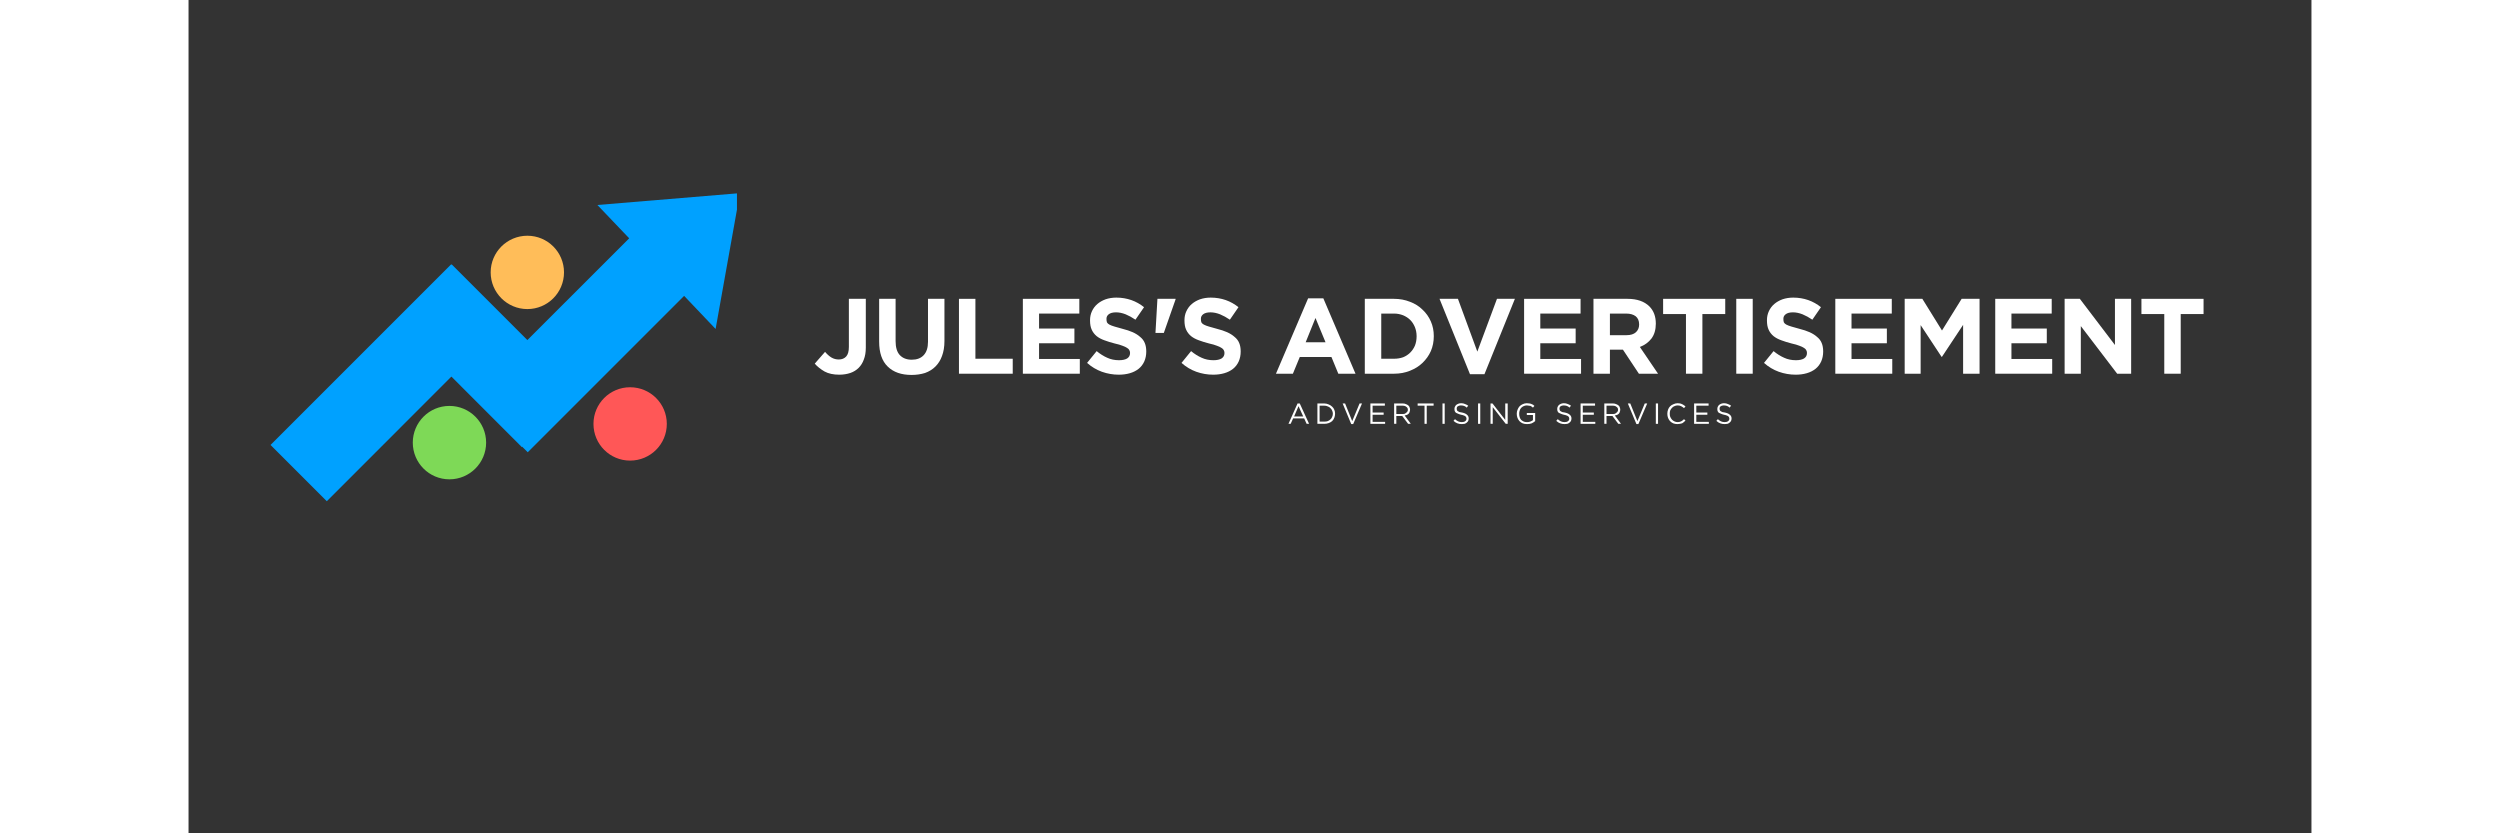 <svg xmlns="http://www.w3.org/2000/svg" xmlns:xlink="http://www.w3.org/1999/xlink" width="180" viewBox="0 0 135.12 53.04" height="60" preserveAspectRatio="xMidYMid meet"><rect x="0" y="0" width="135.12" height="53.04" fill="#333333" stroke="none"/><defs><g></g><clipPath id="cb1bedfdb4"><path d="M 5.219 12.293 L 34.906 12.293 L 34.906 31.902 L 5.219 31.902 Z M 5.219 12.293 " clip-rule="nonzero"></path></clipPath><clipPath id="110b505f4f"><path d="M 19.23 15.004 L 23.898 15.004 L 23.898 19.672 L 19.23 19.672 Z M 19.23 15.004 " clip-rule="nonzero"></path></clipPath><clipPath id="26e200ab22"><path d="M 21.566 15.004 C 20.277 15.004 19.23 16.047 19.23 17.336 C 19.23 18.625 20.277 19.672 21.566 19.672 C 22.855 19.672 23.898 18.625 23.898 17.336 C 23.898 16.047 22.855 15.004 21.566 15.004 Z M 21.566 15.004 " clip-rule="nonzero"></path></clipPath><clipPath id="31a50e86a3"><path d="M 14.273 25.836 L 18.941 25.836 L 18.941 30.508 L 14.273 30.508 Z M 14.273 25.836 " clip-rule="nonzero"></path></clipPath><clipPath id="e61e72182c"><path d="M 16.605 25.836 C 15.316 25.836 14.273 26.883 14.273 28.172 C 14.273 29.461 15.316 30.508 16.605 30.508 C 17.895 30.508 18.941 29.461 18.941 28.172 C 18.941 26.883 17.895 25.836 16.605 25.836 Z M 16.605 25.836 " clip-rule="nonzero"></path></clipPath><clipPath id="171e16885b"><path d="M 25.773 24.648 L 30.441 24.648 L 30.441 29.316 L 25.773 29.316 Z M 25.773 24.648 " clip-rule="nonzero"></path></clipPath><clipPath id="7e29aecd7d"><path d="M 28.105 24.648 C 26.816 24.648 25.773 25.691 25.773 26.98 C 25.773 28.273 26.816 29.316 28.105 29.316 C 29.395 29.316 30.441 28.273 30.441 26.98 C 30.441 25.691 29.395 24.648 28.105 24.648 Z M 28.105 24.648 " clip-rule="nonzero"></path></clipPath></defs><g clip-path="url(#cb1bedfdb4)"><path fill="#00a1ff" d="M 35.094 12.293 L 26.023 13.047 L 28.047 15.168 L 21.566 21.645 L 16.75 16.828 L 16.73 16.848 L 16.711 16.828 L 5.219 28.32 L 8.801 31.902 L 16.73 23.969 L 21.215 28.457 L 21.238 28.434 L 21.59 28.785 L 31.543 18.832 L 33.547 20.938 L 35.094 12.293 " fill-opacity="1" fill-rule="nonzero"></path></g><g clip-path="url(#110b505f4f)"><g clip-path="url(#26e200ab22)"><path fill="#ffbd59" d="M 19.23 15.004 L 23.898 15.004 L 23.898 19.672 L 19.23 19.672 Z M 19.23 15.004 " fill-opacity="1" fill-rule="nonzero"></path></g></g><g clip-path="url(#31a50e86a3)"><g clip-path="url(#e61e72182c)"><path fill="#7ed957" d="M 14.273 25.836 L 18.941 25.836 L 18.941 30.508 L 14.273 30.508 Z M 14.273 25.836 " fill-opacity="1" fill-rule="nonzero"></path></g></g><g clip-path="url(#171e16885b)"><g clip-path="url(#7e29aecd7d)"><path fill="#ff5757" d="M 25.773 24.648 L 30.441 24.648 L 30.441 29.316 L 25.773 29.316 Z M 25.773 24.648 " fill-opacity="1" fill-rule="nonzero"></path></g></g><g fill="#ffffff" fill-opacity="1"><g transform="translate(39.763, 23.786)"><g><path d="M 1.656 0.062 C 1.281 0.062 0.969 -0.004 0.719 -0.141 C 0.469 -0.285 0.258 -0.453 0.094 -0.641 L 0.75 -1.391 C 0.883 -1.234 1.02 -1.113 1.156 -1.031 C 1.301 -0.945 1.457 -0.906 1.625 -0.906 C 1.82 -0.906 1.977 -0.969 2.094 -1.094 C 2.207 -1.219 2.266 -1.422 2.266 -1.703 L 2.266 -4.766 L 3.344 -4.766 L 3.344 -1.656 C 3.344 -1.363 3.301 -1.113 3.219 -0.906 C 3.145 -0.695 3.035 -0.52 2.891 -0.375 C 2.742 -0.227 2.566 -0.117 2.359 -0.047 C 2.148 0.023 1.914 0.062 1.656 0.062 Z M 1.656 0.062 "></path></g></g></g><g fill="#ffffff" fill-opacity="1"><g transform="translate(43.456, 23.786)"><g><path d="M 2.562 0.078 C 1.914 0.078 1.41 -0.098 1.047 -0.453 C 0.68 -0.805 0.5 -1.336 0.5 -2.047 L 0.5 -4.766 L 1.547 -4.766 L 1.547 -2.078 C 1.547 -1.68 1.633 -1.383 1.812 -1.188 C 2 -0.988 2.254 -0.891 2.578 -0.891 C 2.898 -0.891 3.148 -0.984 3.328 -1.172 C 3.516 -1.367 3.609 -1.656 3.609 -2.031 L 3.609 -4.766 L 4.656 -4.766 L 4.656 -2.078 C 4.656 -1.711 4.602 -1.395 4.5 -1.125 C 4.406 -0.863 4.266 -0.641 4.078 -0.453 C 3.898 -0.273 3.68 -0.141 3.422 -0.047 C 3.16 0.035 2.875 0.078 2.562 0.078 Z M 2.562 0.078 "></path></g></g></g><g fill="#ffffff" fill-opacity="1"><g transform="translate(48.458, 23.786)"><g><path d="M 0.578 -4.766 L 1.625 -4.766 L 1.625 -0.953 L 4 -0.953 L 4 0 L 0.578 0 Z M 0.578 -4.766 "></path></g></g></g><g fill="#ffffff" fill-opacity="1"><g transform="translate(52.525, 23.786)"><g><path d="M 0.578 -4.766 L 4.172 -4.766 L 4.172 -3.828 L 1.609 -3.828 L 1.609 -2.875 L 3.859 -2.875 L 3.859 -1.938 L 1.609 -1.938 L 1.609 -0.938 L 4.203 -0.938 L 4.203 0 L 0.578 0 Z M 0.578 -4.766 "></path></g></g></g><g fill="#ffffff" fill-opacity="1"><g transform="translate(56.941, 23.786)"><g><path d="M 2.266 0.062 C 1.898 0.062 1.539 0 1.188 -0.125 C 0.844 -0.25 0.531 -0.438 0.25 -0.688 L 0.859 -1.438 C 1.078 -1.258 1.301 -1.117 1.531 -1.016 C 1.758 -0.91 2.008 -0.859 2.281 -0.859 C 2.5 -0.859 2.672 -0.895 2.797 -0.969 C 2.922 -1.051 2.984 -1.164 2.984 -1.312 L 2.984 -1.328 C 2.984 -1.391 2.969 -1.445 2.938 -1.5 C 2.914 -1.551 2.867 -1.598 2.797 -1.641 C 2.723 -1.691 2.625 -1.738 2.5 -1.781 C 2.375 -1.832 2.211 -1.879 2.016 -1.922 C 1.773 -1.984 1.555 -2.051 1.359 -2.125 C 1.16 -2.195 0.992 -2.285 0.859 -2.391 C 0.723 -2.504 0.617 -2.641 0.547 -2.797 C 0.473 -2.953 0.438 -3.148 0.438 -3.391 L 0.438 -3.406 C 0.438 -3.613 0.477 -3.805 0.562 -3.984 C 0.645 -4.16 0.758 -4.312 0.906 -4.438 C 1.051 -4.562 1.223 -4.66 1.422 -4.734 C 1.629 -4.805 1.859 -4.844 2.109 -4.844 C 2.453 -4.844 2.77 -4.789 3.062 -4.688 C 3.363 -4.582 3.633 -4.43 3.875 -4.234 L 3.328 -3.438 C 3.117 -3.582 2.91 -3.695 2.703 -3.781 C 2.492 -3.863 2.289 -3.906 2.094 -3.906 C 1.883 -3.906 1.727 -3.863 1.625 -3.781 C 1.531 -3.707 1.484 -3.613 1.484 -3.5 L 1.484 -3.484 C 1.484 -3.398 1.492 -3.328 1.516 -3.266 C 1.547 -3.211 1.598 -3.164 1.672 -3.125 C 1.754 -3.082 1.863 -3.039 2 -3 C 2.133 -2.957 2.301 -2.91 2.5 -2.859 C 2.75 -2.797 2.969 -2.723 3.156 -2.641 C 3.344 -2.555 3.5 -2.457 3.625 -2.344 C 3.758 -2.238 3.859 -2.109 3.922 -1.953 C 3.984 -1.805 4.016 -1.629 4.016 -1.422 L 4.016 -1.406 C 4.016 -1.176 3.973 -0.969 3.891 -0.781 C 3.805 -0.594 3.688 -0.438 3.531 -0.312 C 3.375 -0.188 3.188 -0.094 2.969 -0.031 C 2.758 0.031 2.523 0.062 2.266 0.062 Z M 2.266 0.062 "></path></g></g></g><g fill="#ffffff" fill-opacity="1"><g transform="translate(61.152, 23.786)"><g><path d="M 0.516 -4.766 L 1.672 -4.766 L 1.672 -4.734 L 0.922 -2.594 L 0.391 -2.594 Z M 0.516 -4.766 "></path></g></g></g><g fill="#ffffff" fill-opacity="1"><g transform="translate(62.951, 23.786)"><g><path d="M 2.266 0.062 C 1.898 0.062 1.539 0 1.188 -0.125 C 0.844 -0.25 0.531 -0.438 0.25 -0.688 L 0.859 -1.438 C 1.078 -1.258 1.301 -1.117 1.531 -1.016 C 1.758 -0.91 2.008 -0.859 2.281 -0.859 C 2.5 -0.859 2.672 -0.895 2.797 -0.969 C 2.922 -1.051 2.984 -1.164 2.984 -1.312 L 2.984 -1.328 C 2.984 -1.391 2.969 -1.445 2.938 -1.5 C 2.914 -1.551 2.867 -1.598 2.797 -1.641 C 2.723 -1.691 2.625 -1.738 2.5 -1.781 C 2.375 -1.832 2.211 -1.879 2.016 -1.922 C 1.773 -1.984 1.555 -2.051 1.359 -2.125 C 1.16 -2.195 0.992 -2.285 0.859 -2.391 C 0.723 -2.504 0.617 -2.641 0.547 -2.797 C 0.473 -2.953 0.438 -3.148 0.438 -3.391 L 0.438 -3.406 C 0.438 -3.613 0.477 -3.805 0.562 -3.984 C 0.645 -4.16 0.758 -4.312 0.906 -4.438 C 1.051 -4.562 1.223 -4.66 1.422 -4.734 C 1.629 -4.805 1.859 -4.844 2.109 -4.844 C 2.453 -4.844 2.77 -4.789 3.062 -4.688 C 3.363 -4.582 3.633 -4.43 3.875 -4.234 L 3.328 -3.438 C 3.117 -3.582 2.91 -3.695 2.703 -3.781 C 2.492 -3.863 2.289 -3.906 2.094 -3.906 C 1.883 -3.906 1.727 -3.863 1.625 -3.781 C 1.531 -3.707 1.484 -3.613 1.484 -3.5 L 1.484 -3.484 C 1.484 -3.398 1.492 -3.328 1.516 -3.266 C 1.547 -3.211 1.598 -3.164 1.672 -3.125 C 1.754 -3.082 1.863 -3.039 2 -3 C 2.133 -2.957 2.301 -2.91 2.5 -2.859 C 2.75 -2.797 2.969 -2.723 3.156 -2.641 C 3.344 -2.555 3.5 -2.457 3.625 -2.344 C 3.758 -2.238 3.859 -2.109 3.922 -1.953 C 3.984 -1.805 4.016 -1.629 4.016 -1.422 L 4.016 -1.406 C 4.016 -1.176 3.973 -0.969 3.891 -0.781 C 3.805 -0.594 3.688 -0.438 3.531 -0.312 C 3.375 -0.188 3.188 -0.094 2.969 -0.031 C 2.758 0.031 2.523 0.062 2.266 0.062 Z M 2.266 0.062 "></path></g></g></g><g fill="#ffffff" fill-opacity="1"><g transform="translate(67.162, 23.786)"><g></g></g></g><g fill="#ffffff" fill-opacity="1"><g transform="translate(69.056, 23.786)"><g><path d="M 2.203 -4.797 L 3.172 -4.797 L 5.219 0 L 4.125 0 L 3.688 -1.062 L 1.672 -1.062 L 1.234 0 L 0.156 0 Z M 3.312 -2 L 2.672 -3.547 L 2.047 -2 Z M 3.312 -2 "></path></g></g></g><g fill="#ffffff" fill-opacity="1"><g transform="translate(74.289, 23.786)"><g><path d="M 0.578 -4.766 L 2.438 -4.766 C 2.801 -4.766 3.141 -4.703 3.453 -4.578 C 3.766 -4.461 4.031 -4.297 4.25 -4.078 C 4.477 -3.867 4.656 -3.617 4.781 -3.328 C 4.906 -3.047 4.969 -2.734 4.969 -2.391 C 4.969 -2.047 4.906 -1.727 4.781 -1.438 C 4.656 -1.156 4.477 -0.906 4.25 -0.688 C 4.031 -0.477 3.766 -0.312 3.453 -0.188 C 3.141 -0.062 2.801 0 2.438 0 L 0.578 0 Z M 1.625 -3.828 L 1.625 -0.953 L 2.438 -0.953 C 2.645 -0.953 2.836 -0.984 3.016 -1.047 C 3.191 -1.117 3.344 -1.219 3.469 -1.344 C 3.594 -1.469 3.691 -1.613 3.766 -1.781 C 3.836 -1.957 3.875 -2.156 3.875 -2.375 L 3.875 -2.391 C 3.875 -2.598 3.836 -2.789 3.766 -2.969 C 3.691 -3.145 3.594 -3.297 3.469 -3.422 C 3.344 -3.547 3.191 -3.645 3.016 -3.719 C 2.836 -3.789 2.645 -3.828 2.438 -3.828 Z M 1.625 -3.828 "></path></g></g></g><g fill="#ffffff" fill-opacity="1"><g transform="translate(79.467, 23.786)"><g><path d="M 0.156 -4.766 L 1.328 -4.766 L 2.562 -1.406 L 3.812 -4.766 L 4.953 -4.766 L 3.016 0.031 L 2.094 0.031 Z M 0.156 -4.766 "></path></g></g></g><g fill="#ffffff" fill-opacity="1"><g transform="translate(84.428, 23.786)"><g><path d="M 0.578 -4.766 L 4.172 -4.766 L 4.172 -3.828 L 1.609 -3.828 L 1.609 -2.875 L 3.859 -2.875 L 3.859 -1.938 L 1.609 -1.938 L 1.609 -0.938 L 4.203 -0.938 L 4.203 0 L 0.578 0 Z M 0.578 -4.766 "></path></g></g></g><g fill="#ffffff" fill-opacity="1"><g transform="translate(88.843, 23.786)"><g><path d="M 0.578 -4.766 L 2.75 -4.766 C 3.352 -4.766 3.816 -4.602 4.141 -4.281 C 4.41 -4.008 4.547 -3.645 4.547 -3.188 C 4.547 -2.801 4.453 -2.484 4.266 -2.234 C 4.078 -1.992 3.832 -1.816 3.531 -1.703 L 4.688 0 L 3.469 0 L 2.453 -1.531 L 1.625 -1.531 L 1.625 0 L 0.578 0 Z M 2.688 -2.453 C 2.945 -2.453 3.145 -2.516 3.281 -2.641 C 3.414 -2.766 3.484 -2.926 3.484 -3.125 L 3.484 -3.141 C 3.484 -3.367 3.41 -3.539 3.266 -3.656 C 3.117 -3.77 2.914 -3.828 2.656 -3.828 L 1.625 -3.828 L 1.625 -2.453 Z M 2.688 -2.453 "></path></g></g></g><g fill="#ffffff" fill-opacity="1"><g transform="translate(93.62, 23.786)"><g><path d="M 1.688 -3.797 L 0.234 -3.797 L 0.234 -4.766 L 4.188 -4.766 L 4.188 -3.797 L 2.734 -3.797 L 2.734 0 L 1.688 0 Z M 1.688 -3.797 "></path></g></g></g><g fill="#ffffff" fill-opacity="1"><g transform="translate(97.885, 23.786)"><g><path d="M 0.625 -4.766 L 1.672 -4.766 L 1.672 0 L 0.625 0 Z M 0.625 -4.766 "></path></g></g></g><g fill="#ffffff" fill-opacity="1"><g transform="translate(100.025, 23.786)"><g><path d="M 2.266 0.062 C 1.898 0.062 1.539 0 1.188 -0.125 C 0.844 -0.25 0.531 -0.438 0.25 -0.688 L 0.859 -1.438 C 1.078 -1.258 1.301 -1.117 1.531 -1.016 C 1.758 -0.91 2.008 -0.859 2.281 -0.859 C 2.5 -0.859 2.672 -0.895 2.797 -0.969 C 2.922 -1.051 2.984 -1.164 2.984 -1.312 L 2.984 -1.328 C 2.984 -1.391 2.969 -1.445 2.938 -1.5 C 2.914 -1.551 2.867 -1.598 2.797 -1.641 C 2.723 -1.691 2.625 -1.738 2.5 -1.781 C 2.375 -1.832 2.211 -1.879 2.016 -1.922 C 1.773 -1.984 1.555 -2.051 1.359 -2.125 C 1.16 -2.195 0.992 -2.285 0.859 -2.391 C 0.723 -2.504 0.617 -2.641 0.547 -2.797 C 0.473 -2.953 0.438 -3.148 0.438 -3.391 L 0.438 -3.406 C 0.438 -3.613 0.477 -3.805 0.562 -3.984 C 0.645 -4.16 0.758 -4.312 0.906 -4.438 C 1.051 -4.562 1.223 -4.66 1.422 -4.734 C 1.629 -4.805 1.859 -4.844 2.109 -4.844 C 2.453 -4.844 2.77 -4.789 3.062 -4.688 C 3.363 -4.582 3.633 -4.43 3.875 -4.234 L 3.328 -3.438 C 3.117 -3.582 2.91 -3.695 2.703 -3.781 C 2.492 -3.863 2.289 -3.906 2.094 -3.906 C 1.883 -3.906 1.727 -3.863 1.625 -3.781 C 1.531 -3.707 1.484 -3.613 1.484 -3.5 L 1.484 -3.484 C 1.484 -3.398 1.492 -3.328 1.516 -3.266 C 1.547 -3.211 1.598 -3.164 1.672 -3.125 C 1.754 -3.082 1.863 -3.039 2 -3 C 2.133 -2.957 2.301 -2.91 2.5 -2.859 C 2.75 -2.797 2.969 -2.723 3.156 -2.641 C 3.344 -2.555 3.5 -2.457 3.625 -2.344 C 3.758 -2.238 3.859 -2.109 3.922 -1.953 C 3.984 -1.805 4.016 -1.629 4.016 -1.422 L 4.016 -1.406 C 4.016 -1.176 3.973 -0.969 3.891 -0.781 C 3.805 -0.594 3.688 -0.438 3.531 -0.312 C 3.375 -0.188 3.188 -0.094 2.969 -0.031 C 2.758 0.031 2.523 0.062 2.266 0.062 Z M 2.266 0.062 "></path></g></g></g><g fill="#ffffff" fill-opacity="1"><g transform="translate(104.236, 23.786)"><g><path d="M 0.578 -4.766 L 4.172 -4.766 L 4.172 -3.828 L 1.609 -3.828 L 1.609 -2.875 L 3.859 -2.875 L 3.859 -1.938 L 1.609 -1.938 L 1.609 -0.938 L 4.203 -0.938 L 4.203 0 L 0.578 0 Z M 0.578 -4.766 "></path></g></g></g><g fill="#ffffff" fill-opacity="1"><g transform="translate(108.651, 23.786)"><g><path d="M 0.578 -4.766 L 1.703 -4.766 L 2.953 -2.75 L 4.203 -4.766 L 5.344 -4.766 L 5.344 0 L 4.297 0 L 4.297 -3.109 L 2.953 -1.078 L 2.922 -1.078 L 1.594 -3.094 L 1.594 0 L 0.578 0 Z M 0.578 -4.766 "></path></g></g></g><g fill="#ffffff" fill-opacity="1"><g transform="translate(114.415, 23.786)"><g><path d="M 0.578 -4.766 L 4.172 -4.766 L 4.172 -3.828 L 1.609 -3.828 L 1.609 -2.875 L 3.859 -2.875 L 3.859 -1.938 L 1.609 -1.938 L 1.609 -0.938 L 4.203 -0.938 L 4.203 0 L 0.578 0 Z M 0.578 -4.766 "></path></g></g></g><g fill="#ffffff" fill-opacity="1"><g transform="translate(118.831, 23.786)"><g><path d="M 0.578 -4.766 L 1.547 -4.766 L 3.781 -1.828 L 3.781 -4.766 L 4.812 -4.766 L 4.812 0 L 3.922 0 L 1.609 -3.031 L 1.609 0 L 0.578 0 Z M 0.578 -4.766 "></path></g></g></g><g fill="#ffffff" fill-opacity="1"><g transform="translate(124.064, 23.786)"><g><path d="M 1.688 -3.797 L 0.234 -3.797 L 0.234 -4.766 L 4.188 -4.766 L 4.188 -3.797 L 2.734 -3.797 L 2.734 0 L 1.688 0 Z M 1.688 -3.797 "></path></g></g></g><g fill="#ffffff" fill-opacity="1"><g transform="translate(69.93, 26.976)"><g><path d="M 0.656 -1.297 L 0.797 -1.297 L 1.391 0 L 1.234 0 L 1.078 -0.344 L 0.375 -0.344 L 0.219 0 L 0.078 0 Z M 1.016 -0.469 L 0.719 -1.125 L 0.438 -0.469 Z M 1.016 -0.469 "></path></g></g></g><g fill="#ffffff" fill-opacity="1"><g transform="translate(71.662, 26.976)"><g><path d="M 0.188 -1.297 L 0.625 -1.297 C 0.727 -1.297 0.82 -1.273 0.906 -1.234 C 0.988 -1.203 1.062 -1.156 1.125 -1.094 C 1.188 -1.039 1.234 -0.973 1.266 -0.891 C 1.297 -0.816 1.312 -0.738 1.312 -0.656 L 1.312 -0.641 C 1.312 -0.555 1.297 -0.473 1.266 -0.391 C 1.234 -0.305 1.188 -0.234 1.125 -0.172 C 1.062 -0.117 0.988 -0.078 0.906 -0.047 C 0.82 -0.016 0.727 0 0.625 0 L 0.188 0 Z M 0.328 -1.156 L 0.328 -0.141 L 0.625 -0.141 C 0.707 -0.141 0.781 -0.148 0.844 -0.172 C 0.914 -0.203 0.973 -0.238 1.016 -0.281 C 1.066 -0.32 1.102 -0.375 1.125 -0.438 C 1.156 -0.5 1.172 -0.566 1.172 -0.641 C 1.172 -0.711 1.156 -0.781 1.125 -0.844 C 1.102 -0.906 1.066 -0.957 1.016 -1 C 0.973 -1.051 0.914 -1.086 0.844 -1.109 C 0.781 -1.141 0.707 -1.156 0.625 -1.156 Z M 0.328 -1.156 "></path></g></g></g><g fill="#ffffff" fill-opacity="1"><g transform="translate(73.378, 26.976)"><g><path d="M 0.078 -1.297 L 0.234 -1.297 L 0.688 -0.172 L 1.156 -1.297 L 1.312 -1.297 L 0.75 0.016 L 0.625 0.016 Z M 0.078 -1.297 "></path></g></g></g><g fill="#ffffff" fill-opacity="1"><g transform="translate(75.035, 26.976)"><g><path d="M 0.188 -1.297 L 1.109 -1.297 L 1.109 -1.156 L 0.328 -1.156 L 0.328 -0.719 L 1.031 -0.719 L 1.031 -0.578 L 0.328 -0.578 L 0.328 -0.125 L 1.125 -0.125 L 1.125 0 L 0.188 0 Z M 0.188 -1.297 "></path></g></g></g><g fill="#ffffff" fill-opacity="1"><g transform="translate(76.545, 26.976)"><g><path d="M 0.188 -1.297 L 0.734 -1.297 C 0.816 -1.297 0.891 -1.281 0.953 -1.25 C 1.016 -1.227 1.066 -1.195 1.109 -1.156 C 1.141 -1.125 1.16 -1.086 1.172 -1.047 C 1.191 -1.004 1.203 -0.957 1.203 -0.906 C 1.203 -0.852 1.191 -0.801 1.172 -0.75 C 1.16 -0.707 1.141 -0.672 1.109 -0.641 C 1.078 -0.609 1.035 -0.582 0.984 -0.562 C 0.941 -0.551 0.898 -0.539 0.859 -0.531 L 1.25 0 L 1.078 0 L 0.703 -0.5 L 0.328 -0.5 L 0.328 0 L 0.188 0 Z M 0.719 -0.625 C 0.77 -0.625 0.816 -0.629 0.859 -0.641 C 0.898 -0.66 0.93 -0.68 0.953 -0.703 C 0.984 -0.723 1.008 -0.75 1.031 -0.781 C 1.051 -0.812 1.062 -0.848 1.062 -0.891 L 1.062 -0.906 C 1.062 -0.977 1.031 -1.035 0.969 -1.078 C 0.914 -1.129 0.832 -1.156 0.719 -1.156 L 0.328 -1.156 L 0.328 -0.625 Z M 0.719 -0.625 "></path></g></g></g><g fill="#ffffff" fill-opacity="1"><g transform="translate(78.152, 26.976)"><g><path d="M 0.516 -1.156 L 0.078 -1.156 L 0.078 -1.297 L 1.094 -1.297 L 1.094 -1.156 L 0.656 -1.156 L 0.656 0 L 0.516 0 Z M 0.516 -1.156 "></path></g></g></g><g fill="#ffffff" fill-opacity="1"><g transform="translate(79.608, 26.976)"><g><path d="M 0.203 -1.297 L 0.344 -1.297 L 0.344 0 L 0.203 0 Z M 0.203 -1.297 "></path></g></g></g><g fill="#ffffff" fill-opacity="1"><g transform="translate(80.418, 26.976)"><g><path d="M 0.625 0.016 C 0.52 0.016 0.426 0 0.344 -0.031 C 0.258 -0.062 0.176 -0.113 0.094 -0.188 L 0.188 -0.297 C 0.258 -0.234 0.328 -0.188 0.391 -0.156 C 0.461 -0.125 0.539 -0.109 0.625 -0.109 C 0.719 -0.109 0.789 -0.129 0.844 -0.172 C 0.895 -0.211 0.922 -0.266 0.922 -0.328 C 0.922 -0.359 0.914 -0.383 0.906 -0.406 C 0.895 -0.438 0.875 -0.461 0.844 -0.484 C 0.82 -0.504 0.789 -0.52 0.75 -0.531 C 0.707 -0.551 0.648 -0.566 0.578 -0.578 C 0.504 -0.598 0.441 -0.617 0.391 -0.641 C 0.336 -0.66 0.289 -0.68 0.25 -0.703 C 0.219 -0.734 0.191 -0.77 0.172 -0.812 C 0.16 -0.852 0.156 -0.898 0.156 -0.953 C 0.156 -1.004 0.164 -1.051 0.188 -1.094 C 0.207 -1.133 0.234 -1.172 0.266 -1.203 C 0.305 -1.234 0.352 -1.258 0.406 -1.281 C 0.457 -1.301 0.516 -1.312 0.578 -1.312 C 0.672 -1.312 0.75 -1.297 0.812 -1.266 C 0.883 -1.242 0.957 -1.207 1.031 -1.156 L 0.938 -1.031 C 0.883 -1.082 0.828 -1.117 0.766 -1.141 C 0.703 -1.16 0.633 -1.172 0.562 -1.172 C 0.477 -1.172 0.41 -1.148 0.359 -1.109 C 0.316 -1.078 0.297 -1.031 0.297 -0.969 C 0.297 -0.938 0.301 -0.906 0.312 -0.875 C 0.32 -0.852 0.336 -0.832 0.359 -0.812 C 0.391 -0.789 0.426 -0.77 0.469 -0.75 C 0.508 -0.738 0.566 -0.727 0.641 -0.719 C 0.785 -0.688 0.891 -0.641 0.953 -0.578 C 1.023 -0.523 1.062 -0.445 1.062 -0.344 C 1.062 -0.289 1.051 -0.238 1.031 -0.188 C 1.008 -0.145 0.977 -0.109 0.938 -0.078 C 0.906 -0.047 0.859 -0.02 0.797 0 C 0.742 0.008 0.688 0.016 0.625 0.016 Z M 0.625 0.016 "></path></g></g></g><g fill="#ffffff" fill-opacity="1"><g transform="translate(81.872, 26.976)"><g><path d="M 0.203 -1.297 L 0.344 -1.297 L 0.344 0 L 0.203 0 Z M 0.203 -1.297 "></path></g></g></g><g fill="#ffffff" fill-opacity="1"><g transform="translate(82.681, 26.976)"><g><path d="M 0.188 -1.297 L 0.312 -1.297 L 1.125 -0.25 L 1.125 -1.297 L 1.281 -1.297 L 1.281 0 L 1.156 0 L 0.328 -1.062 L 0.328 0 L 0.188 0 Z M 0.188 -1.297 "></path></g></g></g><g fill="#ffffff" fill-opacity="1"><g transform="translate(84.413, 26.976)"><g><path d="M 0.781 0.016 C 0.676 0.016 0.582 0 0.5 -0.031 C 0.426 -0.062 0.359 -0.109 0.297 -0.172 C 0.242 -0.234 0.203 -0.301 0.172 -0.375 C 0.141 -0.457 0.125 -0.547 0.125 -0.641 C 0.125 -0.734 0.141 -0.816 0.172 -0.891 C 0.203 -0.973 0.242 -1.047 0.297 -1.109 C 0.359 -1.172 0.426 -1.219 0.5 -1.25 C 0.582 -1.289 0.672 -1.312 0.766 -1.312 C 0.828 -1.312 0.879 -1.305 0.922 -1.297 C 0.961 -1.297 1.004 -1.285 1.047 -1.266 C 1.086 -1.254 1.125 -1.238 1.156 -1.219 C 1.188 -1.195 1.219 -1.172 1.25 -1.141 L 1.156 -1.031 C 1.133 -1.051 1.109 -1.07 1.078 -1.094 C 1.055 -1.113 1.031 -1.129 1 -1.141 C 0.969 -1.148 0.93 -1.156 0.891 -1.156 C 0.848 -1.164 0.805 -1.172 0.766 -1.172 C 0.691 -1.172 0.625 -1.156 0.562 -1.125 C 0.508 -1.102 0.457 -1.066 0.406 -1.016 C 0.363 -0.973 0.332 -0.914 0.312 -0.844 C 0.289 -0.781 0.281 -0.719 0.281 -0.656 L 0.281 -0.641 C 0.281 -0.566 0.289 -0.492 0.312 -0.422 C 0.332 -0.359 0.363 -0.301 0.406 -0.25 C 0.457 -0.207 0.516 -0.172 0.578 -0.141 C 0.641 -0.117 0.707 -0.109 0.781 -0.109 C 0.852 -0.109 0.922 -0.117 0.984 -0.141 C 1.055 -0.172 1.113 -0.203 1.156 -0.234 L 1.156 -0.562 L 0.766 -0.562 L 0.766 -0.688 L 1.297 -0.688 L 1.297 -0.172 C 1.234 -0.117 1.16 -0.07 1.078 -0.031 C 0.992 0 0.895 0.016 0.781 0.016 Z M 0.781 0.016 "></path></g></g></g><g fill="#ffffff" fill-opacity="1"><g transform="translate(86.133, 26.976)"><g></g></g></g><g fill="#ffffff" fill-opacity="1"><g transform="translate(86.959, 26.976)"><g><path d="M 0.625 0.016 C 0.52 0.016 0.426 0 0.344 -0.031 C 0.258 -0.062 0.176 -0.113 0.094 -0.188 L 0.188 -0.297 C 0.258 -0.234 0.328 -0.188 0.391 -0.156 C 0.461 -0.125 0.539 -0.109 0.625 -0.109 C 0.719 -0.109 0.789 -0.129 0.844 -0.172 C 0.895 -0.211 0.922 -0.266 0.922 -0.328 C 0.922 -0.359 0.914 -0.383 0.906 -0.406 C 0.895 -0.438 0.875 -0.461 0.844 -0.484 C 0.82 -0.504 0.789 -0.52 0.75 -0.531 C 0.707 -0.551 0.648 -0.566 0.578 -0.578 C 0.504 -0.598 0.441 -0.617 0.391 -0.641 C 0.336 -0.66 0.289 -0.68 0.25 -0.703 C 0.219 -0.734 0.191 -0.77 0.172 -0.812 C 0.16 -0.852 0.156 -0.898 0.156 -0.953 C 0.156 -1.004 0.164 -1.051 0.188 -1.094 C 0.207 -1.133 0.234 -1.172 0.266 -1.203 C 0.305 -1.234 0.352 -1.258 0.406 -1.281 C 0.457 -1.301 0.516 -1.312 0.578 -1.312 C 0.672 -1.312 0.75 -1.297 0.812 -1.266 C 0.883 -1.242 0.957 -1.207 1.031 -1.156 L 0.938 -1.031 C 0.883 -1.082 0.828 -1.117 0.766 -1.141 C 0.703 -1.16 0.633 -1.172 0.562 -1.172 C 0.477 -1.172 0.41 -1.148 0.359 -1.109 C 0.316 -1.078 0.297 -1.031 0.297 -0.969 C 0.297 -0.938 0.301 -0.906 0.312 -0.875 C 0.32 -0.852 0.336 -0.832 0.359 -0.812 C 0.391 -0.789 0.426 -0.77 0.469 -0.75 C 0.508 -0.738 0.566 -0.727 0.641 -0.719 C 0.785 -0.688 0.891 -0.641 0.953 -0.578 C 1.023 -0.523 1.062 -0.445 1.062 -0.344 C 1.062 -0.289 1.051 -0.238 1.031 -0.188 C 1.008 -0.145 0.977 -0.109 0.938 -0.078 C 0.906 -0.047 0.859 -0.02 0.797 0 C 0.742 0.008 0.688 0.016 0.625 0.016 Z M 0.625 0.016 "></path></g></g></g><g fill="#ffffff" fill-opacity="1"><g transform="translate(88.413, 26.976)"><g><path d="M 0.188 -1.297 L 1.109 -1.297 L 1.109 -1.156 L 0.328 -1.156 L 0.328 -0.719 L 1.031 -0.719 L 1.031 -0.578 L 0.328 -0.578 L 0.328 -0.125 L 1.125 -0.125 L 1.125 0 L 0.188 0 Z M 0.188 -1.297 "></path></g></g></g><g fill="#ffffff" fill-opacity="1"><g transform="translate(89.923, 26.976)"><g><path d="M 0.188 -1.297 L 0.734 -1.297 C 0.816 -1.297 0.891 -1.281 0.953 -1.25 C 1.016 -1.227 1.066 -1.195 1.109 -1.156 C 1.141 -1.125 1.16 -1.086 1.172 -1.047 C 1.191 -1.004 1.203 -0.957 1.203 -0.906 C 1.203 -0.852 1.191 -0.801 1.172 -0.75 C 1.16 -0.707 1.141 -0.672 1.109 -0.641 C 1.078 -0.609 1.035 -0.582 0.984 -0.562 C 0.941 -0.551 0.898 -0.539 0.859 -0.531 L 1.25 0 L 1.078 0 L 0.703 -0.5 L 0.328 -0.5 L 0.328 0 L 0.188 0 Z M 0.719 -0.625 C 0.77 -0.625 0.816 -0.629 0.859 -0.641 C 0.898 -0.66 0.93 -0.68 0.953 -0.703 C 0.984 -0.723 1.008 -0.75 1.031 -0.781 C 1.051 -0.812 1.062 -0.848 1.062 -0.891 L 1.062 -0.906 C 1.062 -0.977 1.031 -1.035 0.969 -1.078 C 0.914 -1.129 0.832 -1.156 0.719 -1.156 L 0.328 -1.156 L 0.328 -0.625 Z M 0.719 -0.625 "></path></g></g></g><g fill="#ffffff" fill-opacity="1"><g transform="translate(91.53, 26.976)"><g><path d="M 0.078 -1.297 L 0.234 -1.297 L 0.688 -0.172 L 1.156 -1.297 L 1.312 -1.297 L 0.75 0.016 L 0.625 0.016 Z M 0.078 -1.297 "></path></g></g></g><g fill="#ffffff" fill-opacity="1"><g transform="translate(93.187, 26.976)"><g><path d="M 0.203 -1.297 L 0.344 -1.297 L 0.344 0 L 0.203 0 Z M 0.203 -1.297 "></path></g></g></g><g fill="#ffffff" fill-opacity="1"><g transform="translate(93.997, 26.976)"><g><path d="M 0.766 0.016 C 0.672 0.016 0.582 0 0.5 -0.031 C 0.426 -0.062 0.359 -0.109 0.297 -0.172 C 0.242 -0.234 0.203 -0.301 0.172 -0.375 C 0.141 -0.457 0.125 -0.547 0.125 -0.641 C 0.125 -0.734 0.141 -0.82 0.172 -0.906 C 0.203 -0.988 0.242 -1.055 0.297 -1.109 C 0.359 -1.172 0.43 -1.219 0.516 -1.25 C 0.598 -1.289 0.688 -1.312 0.781 -1.312 C 0.832 -1.312 0.883 -1.305 0.938 -1.297 C 0.988 -1.285 1.031 -1.27 1.062 -1.25 C 1.102 -1.238 1.141 -1.219 1.172 -1.188 C 1.211 -1.164 1.25 -1.141 1.281 -1.109 L 1.188 -1 C 1.125 -1.051 1.062 -1.094 1 -1.125 C 0.938 -1.156 0.863 -1.172 0.781 -1.172 C 0.707 -1.172 0.641 -1.156 0.578 -1.125 C 0.516 -1.102 0.461 -1.066 0.422 -1.016 C 0.379 -0.973 0.344 -0.922 0.312 -0.859 C 0.289 -0.797 0.281 -0.727 0.281 -0.656 L 0.281 -0.641 C 0.281 -0.566 0.289 -0.5 0.312 -0.438 C 0.344 -0.375 0.379 -0.316 0.422 -0.266 C 0.461 -0.223 0.516 -0.188 0.578 -0.156 C 0.641 -0.125 0.707 -0.109 0.781 -0.109 C 0.863 -0.109 0.938 -0.125 1 -0.156 C 1.062 -0.188 1.125 -0.234 1.188 -0.297 L 1.281 -0.203 C 1.25 -0.172 1.211 -0.141 1.172 -0.109 C 1.141 -0.078 1.102 -0.051 1.062 -0.031 C 1.02 -0.02 0.973 -0.008 0.922 0 C 0.879 0.008 0.828 0.016 0.766 0.016 Z M 0.766 0.016 "></path></g></g></g><g fill="#ffffff" fill-opacity="1"><g transform="translate(95.639, 26.976)"><g><path d="M 0.188 -1.297 L 1.109 -1.297 L 1.109 -1.156 L 0.328 -1.156 L 0.328 -0.719 L 1.031 -0.719 L 1.031 -0.578 L 0.328 -0.578 L 0.328 -0.125 L 1.125 -0.125 L 1.125 0 L 0.188 0 Z M 0.188 -1.297 "></path></g></g></g><g fill="#ffffff" fill-opacity="1"><g transform="translate(97.149, 26.976)"><g><path d="M 0.625 0.016 C 0.52 0.016 0.426 0 0.344 -0.031 C 0.258 -0.062 0.176 -0.113 0.094 -0.188 L 0.188 -0.297 C 0.258 -0.234 0.328 -0.188 0.391 -0.156 C 0.461 -0.125 0.539 -0.109 0.625 -0.109 C 0.719 -0.109 0.789 -0.129 0.844 -0.172 C 0.895 -0.211 0.922 -0.266 0.922 -0.328 C 0.922 -0.359 0.914 -0.383 0.906 -0.406 C 0.895 -0.438 0.875 -0.461 0.844 -0.484 C 0.82 -0.504 0.789 -0.52 0.75 -0.531 C 0.707 -0.551 0.648 -0.566 0.578 -0.578 C 0.504 -0.598 0.441 -0.617 0.391 -0.641 C 0.336 -0.66 0.289 -0.68 0.25 -0.703 C 0.219 -0.734 0.191 -0.77 0.172 -0.812 C 0.16 -0.852 0.156 -0.898 0.156 -0.953 C 0.156 -1.004 0.164 -1.051 0.188 -1.094 C 0.207 -1.133 0.234 -1.172 0.266 -1.203 C 0.305 -1.234 0.352 -1.258 0.406 -1.281 C 0.457 -1.301 0.516 -1.312 0.578 -1.312 C 0.672 -1.312 0.75 -1.297 0.812 -1.266 C 0.883 -1.242 0.957 -1.207 1.031 -1.156 L 0.938 -1.031 C 0.883 -1.082 0.828 -1.117 0.766 -1.141 C 0.703 -1.16 0.633 -1.172 0.562 -1.172 C 0.477 -1.172 0.41 -1.148 0.359 -1.109 C 0.316 -1.078 0.297 -1.031 0.297 -0.969 C 0.297 -0.938 0.301 -0.906 0.312 -0.875 C 0.32 -0.852 0.336 -0.832 0.359 -0.812 C 0.391 -0.789 0.426 -0.77 0.469 -0.75 C 0.508 -0.738 0.566 -0.727 0.641 -0.719 C 0.785 -0.688 0.891 -0.641 0.953 -0.578 C 1.023 -0.523 1.062 -0.445 1.062 -0.344 C 1.062 -0.289 1.051 -0.238 1.031 -0.188 C 1.008 -0.145 0.977 -0.109 0.938 -0.078 C 0.906 -0.047 0.859 -0.02 0.797 0 C 0.742 0.008 0.688 0.016 0.625 0.016 Z M 0.625 0.016 "></path></g></g></g></svg>